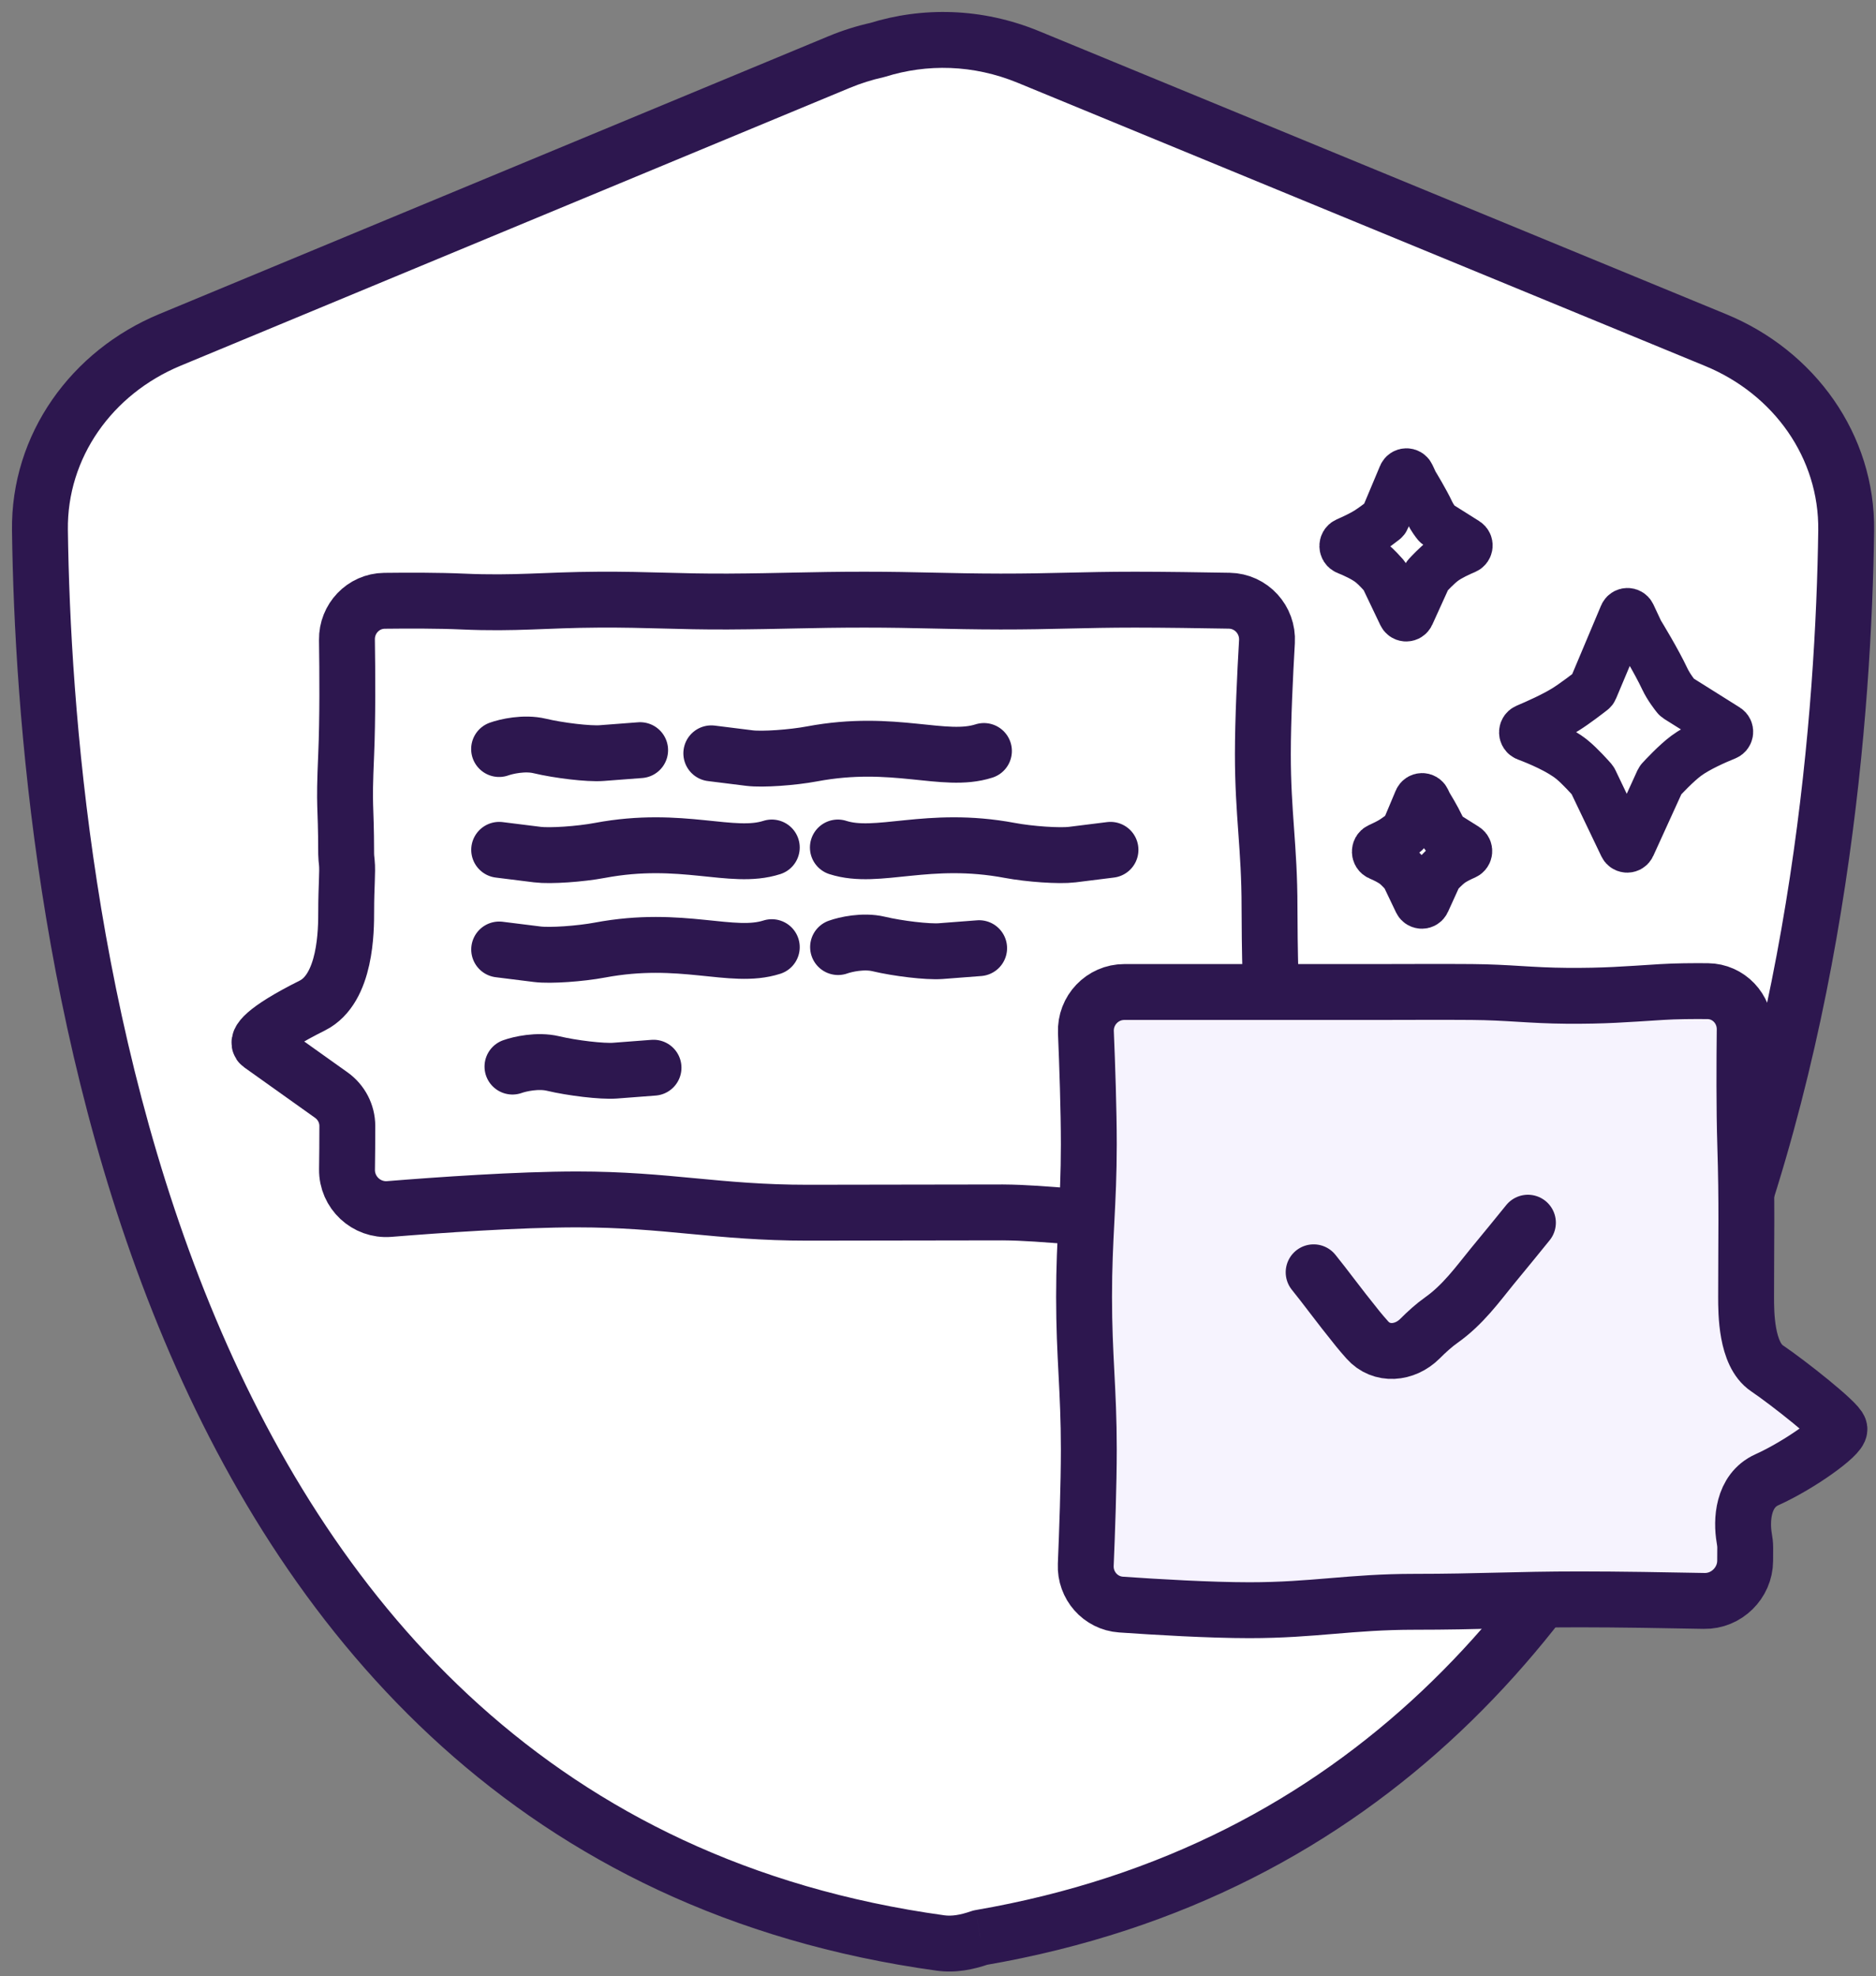 <?xml version="1.0" encoding="UTF-8"?>
<svg xmlns="http://www.w3.org/2000/svg" width="94" height="99" viewBox="0 0 94 99" fill="none">
  <rect x="0" y="0" width="94" height="99" fill="#808080" stroke="none"/>
  <path fill-rule="evenodd" clip-rule="evenodd" d="M51.537 2.858L85.97 17.041C89.897 18.659 92.564 22.348 92.506 26.595C92.261 44.31 87.859 90.41 49.115 97.078C48.443 97.313 47.781 97.438 47.128 97.347C6.763 91.773 2.246 44.535 2.001 26.574C1.943 22.338 4.598 18.656 8.51 17.031L42.038 3.112C42.674 2.848 43.316 2.647 43.956 2.505C46.32 1.766 48.972 1.801 51.537 2.858Z" fill="white"></path>
  <path d="M85.97 17.041L86.503 15.746H86.503L85.97 17.041ZM51.537 2.858L51.004 4.152L51.537 2.858ZM92.506 26.595L93.906 26.614V26.614L92.506 26.595ZM49.115 97.078L48.878 95.699C48.801 95.712 48.726 95.731 48.653 95.757L49.115 97.078ZM47.128 97.347L47.319 95.96L47.128 97.347ZM2.001 26.574L3.401 26.555V26.555L2.001 26.574ZM8.51 17.031L9.047 18.324L8.51 17.031ZM42.038 3.112L42.575 4.405V4.405L42.038 3.112ZM43.956 2.505L44.258 3.872C44.297 3.864 44.336 3.853 44.374 3.841L43.956 2.505ZM86.503 15.746L52.07 1.563L51.004 4.152L85.436 18.335L86.503 15.746ZM93.906 26.614C93.973 21.74 90.91 17.562 86.503 15.746L85.436 18.335C88.884 19.755 91.156 22.957 91.106 26.576L93.906 26.614ZM49.353 98.458C69.357 95.015 80.456 81.359 86.543 66.51C92.615 51.698 93.783 35.539 93.906 26.614L91.106 26.576C90.985 35.366 89.829 51.115 83.953 65.448C78.091 79.745 67.618 92.473 48.878 95.699L49.353 98.458ZM48.653 95.757C48.096 95.952 47.671 96.009 47.319 95.96L46.937 98.734C47.891 98.866 48.791 98.675 49.578 98.4L48.653 95.757ZM47.319 95.96C27.781 93.263 16.893 80.523 10.81 66.063C4.708 51.557 3.522 35.469 3.401 26.555L0.601 26.593C0.724 35.641 1.92 52.152 8.229 67.149C14.557 82.191 26.11 95.858 46.937 98.734L47.319 95.96ZM3.401 26.555C3.352 22.945 5.613 19.75 9.047 18.324L7.973 15.738C3.583 17.561 0.535 21.732 0.601 26.593L3.401 26.555ZM9.047 18.324L42.575 4.405L41.502 1.819L7.973 15.738L9.047 18.324ZM42.575 4.405C43.136 4.172 43.698 3.996 44.258 3.872L43.654 1.138C42.933 1.298 42.213 1.523 41.502 1.819L42.575 4.405ZM52.07 1.563C49.192 0.377 46.203 0.335 43.538 1.169L44.374 3.841C46.438 3.196 48.752 3.224 51.004 4.152L52.07 1.563Z" fill="#2D174F"></path>
  <path d="M23.17 30.138C21.987 30.085 20.457 30.087 19.262 30.101C18.203 30.114 17.368 30.995 17.384 32.054C17.408 33.683 17.422 36.031 17.346 37.793C17.219 40.721 17.34 40.037 17.345 42.797C17.346 42.932 17.363 43.069 17.377 43.203C17.428 43.689 17.346 44.362 17.346 45.66C17.346 46.583 17.346 49.531 15.648 50.38C13.131 51.638 12.864 52.206 13.045 52.333L16.601 54.866C17.102 55.223 17.403 55.798 17.403 56.413C17.403 57.187 17.396 57.937 17.387 58.591C17.372 59.744 18.356 60.666 19.505 60.573C21.946 60.376 25.963 60.093 28.912 60.093C33.436 60.093 35.954 60.759 40.478 60.759C45.002 60.759 45.715 60.744 50.239 60.744C52.489 60.759 54.55 61.12 57.741 61.12C60.125 61.12 63.871 60.74 63.871 59.276C63.871 57.295 64.132 55.045 63.871 52.712C63.663 50.846 63.611 47.092 63.611 45.448C63.611 42.456 63.278 40.785 63.278 37.793C63.278 36.061 63.389 33.77 63.483 32.147C63.546 31.052 62.694 30.117 61.597 30.097C60.191 30.072 58.315 30.044 56.87 30.044C54.225 30.044 52.775 30.141 50.13 30.138C47.453 30.134 45.984 30.044 43.307 30.044C40.63 30.044 39.161 30.124 36.484 30.138C33.936 30.15 32.541 30.031 29.994 30.044C27.316 30.057 25.845 30.257 23.17 30.138Z" stroke="#2D174F" stroke-width="2.8" stroke-linecap="round"></path>
  <path d="M25.008 37.528C25.363 37.4 26.268 37.19 27.038 37.373C28.001 37.602 29.5 37.781 30.148 37.731C30.667 37.691 31.649 37.616 32.075 37.584" stroke="#2D174F" stroke-width="2.8" stroke-linecap="round"></path>
  <path d="M25.678 53.438C26.034 53.31 26.938 53.1 27.709 53.283C28.672 53.512 30.17 53.691 30.819 53.641C31.338 53.602 32.32 53.526 32.746 53.494" stroke="#2D174F" stroke-width="2.8" stroke-linecap="round"></path>
  <path d="M41.993 47.45C42.349 47.322 43.253 47.111 44.024 47.294C44.987 47.523 46.485 47.702 47.133 47.653C47.652 47.613 48.635 47.538 49.061 47.505" stroke="#2D174F" stroke-width="2.8" stroke-linecap="round"></path>
  <path d="M49.302 37.626C47.303 38.268 44.809 36.997 40.683 37.772C39.71 37.955 38.205 38.062 37.559 37.982C37.043 37.918 36.065 37.796 35.641 37.743" stroke="#2D174F" stroke-width="2.8" stroke-linecap="round"></path>
  <path d="M38.672 47.454C36.674 48.096 34.179 46.825 30.053 47.601C29.08 47.783 27.575 47.891 26.929 47.81C26.413 47.746 25.436 47.624 25.012 47.571" stroke="#2D174F" stroke-width="2.8" stroke-linecap="round"></path>
  <path d="M38.672 42.461C36.674 43.104 34.179 41.833 30.053 42.608C29.08 42.791 27.575 42.898 26.929 42.817C26.413 42.753 25.436 42.631 25.012 42.578" stroke="#2D174F" stroke-width="2.8" stroke-linecap="round"></path>
  <path d="M41.983 42.461C43.981 43.104 46.476 41.833 50.602 42.608C51.575 42.791 53.08 42.898 53.725 42.817C54.242 42.753 55.219 42.631 55.643 42.578" stroke="#2D174F" stroke-width="2.8" stroke-linecap="round"></path>
  <path d="M83.277 49.701C83.964 49.658 84.814 49.652 85.568 49.658C86.613 49.668 87.432 50.538 87.421 51.583C87.403 53.209 87.393 55.57 87.448 57.339C87.541 60.33 87.491 61.983 87.491 64.977C87.491 65.77 87.491 67.846 88.533 68.551C89.642 69.302 92.113 71.263 92.167 71.589C92.221 71.914 90.214 73.379 88.533 74.138C87.307 74.691 87.249 76.195 87.399 77.064C87.426 77.222 87.448 77.381 87.447 77.541C87.446 77.78 87.445 77.998 87.444 78.198C87.439 79.309 86.505 80.23 85.393 80.209C83.632 80.174 81.083 80.131 79.166 80.131C75.926 80.131 74.123 80.253 70.884 80.253C67.644 80.253 65.841 80.674 62.601 80.674C60.609 80.674 57.935 80.514 56.171 80.392C55.137 80.32 54.36 79.432 54.404 78.397C54.472 76.771 54.557 74.396 54.557 72.615C54.557 69.629 54.319 67.963 54.319 64.977C54.319 61.991 54.557 60.325 54.557 57.339C54.557 55.616 54.478 53.337 54.411 51.718C54.365 50.62 55.24 49.701 56.339 49.701H59.25C61.144 49.701 62.078 49.704 63.972 49.701C65.889 49.698 67.205 49.701 69.122 49.701C71.039 49.701 71.826 49.688 73.744 49.701C75.568 49.714 76.682 49.878 78.506 49.891C80.423 49.904 81.362 49.821 83.277 49.701Z" fill="#F6F3FE" stroke="#2D174F" stroke-width="2.8" stroke-linecap="round"></path>
  <path d="M65.822 63.744C66.408 64.464 67.019 65.319 68.031 66.572C68.159 66.73 68.328 66.928 68.514 67.137C69.22 67.932 70.394 67.824 71.146 67.072C71.495 66.723 71.865 66.389 72.21 66.146C73.31 65.371 74.049 64.329 74.771 63.446C75.493 62.564 76.119 61.812 76.559 61.259" stroke="#2D174F" stroke-width="2.8" stroke-linecap="round" stroke-linejoin="round"></path>
  <path d="M69.397 25.98L70.302 23.824C70.364 23.676 70.573 23.672 70.641 23.818L70.822 24.205C70.825 24.211 70.828 24.217 70.831 24.223C70.888 24.315 71.378 25.122 71.64 25.681C71.754 25.924 71.941 26.166 72 26.24C72.012 26.256 72.027 26.268 72.043 26.279L73.454 27.167C73.584 27.249 73.565 27.448 73.423 27.508C73.099 27.644 72.622 27.864 72.309 28.097C72.001 28.326 71.608 28.748 71.517 28.847C71.505 28.861 71.494 28.877 71.486 28.894L70.629 30.781C70.564 30.924 70.361 30.926 70.293 30.784L69.389 28.89C69.382 28.875 69.373 28.862 69.362 28.849C69.287 28.764 68.973 28.412 68.729 28.214C68.392 27.94 67.868 27.701 67.485 27.547C67.323 27.483 67.318 27.238 67.477 27.169C67.8 27.027 68.222 26.83 68.525 26.642C68.817 26.459 69.218 26.149 69.341 26.053C69.366 26.034 69.385 26.009 69.397 25.98Z" stroke="#2D174F" stroke-width="2.5" stroke-linecap="round"></path>
  <path d="M79.821 34.517L81.376 30.823C81.439 30.675 81.647 30.671 81.715 30.816L82.113 31.666C82.116 31.672 82.118 31.677 82.122 31.683C82.192 31.798 82.994 33.11 83.418 34.014C83.608 34.418 83.925 34.821 84.005 34.92C84.017 34.935 84.032 34.948 84.048 34.958L86.509 36.503C86.639 36.585 86.62 36.784 86.477 36.842C85.978 37.043 85.062 37.442 84.489 37.867C83.981 38.243 83.331 38.944 83.211 39.075C83.198 39.089 83.188 39.105 83.18 39.122L81.703 42.363C81.638 42.506 81.435 42.508 81.367 42.366L79.813 39.118C79.806 39.103 79.797 39.09 79.786 39.077C79.688 38.966 79.167 38.379 78.764 38.053C78.134 37.544 77.097 37.108 76.488 36.879C76.325 36.817 76.319 36.576 76.48 36.508C77.008 36.285 77.858 35.906 78.438 35.546C78.925 35.243 79.6 34.719 79.765 34.59C79.79 34.571 79.809 34.546 79.821 34.517Z" stroke="#2D174F" stroke-width="2.5" stroke-linecap="round"></path>
  <path d="M70.446 41.621L71.087 40.096C71.15 39.948 71.358 39.944 71.426 40.09L71.519 40.288C71.522 40.294 71.525 40.3 71.528 40.306C71.577 40.385 71.943 40.987 72.139 41.406C72.222 41.583 72.357 41.761 72.406 41.823C72.418 41.838 72.433 41.851 72.45 41.861L73.433 42.479C73.563 42.562 73.544 42.761 73.402 42.823C73.164 42.926 72.856 43.075 72.645 43.231C72.417 43.401 72.127 43.71 72.051 43.793C72.038 43.807 72.028 43.823 72.02 43.84L71.414 45.172C71.349 45.315 71.146 45.317 71.078 45.175L70.439 43.837C70.431 43.822 70.423 43.808 70.412 43.795C70.349 43.724 70.118 43.466 69.936 43.319C69.715 43.14 69.386 42.98 69.113 42.864C68.953 42.797 68.947 42.55 69.106 42.478C69.329 42.378 69.588 42.252 69.782 42.132C69.997 41.998 70.288 41.774 70.391 41.694C70.415 41.675 70.434 41.65 70.446 41.621Z" stroke="#2D174F" stroke-width="2.5" stroke-linecap="round"></path>
</svg>
